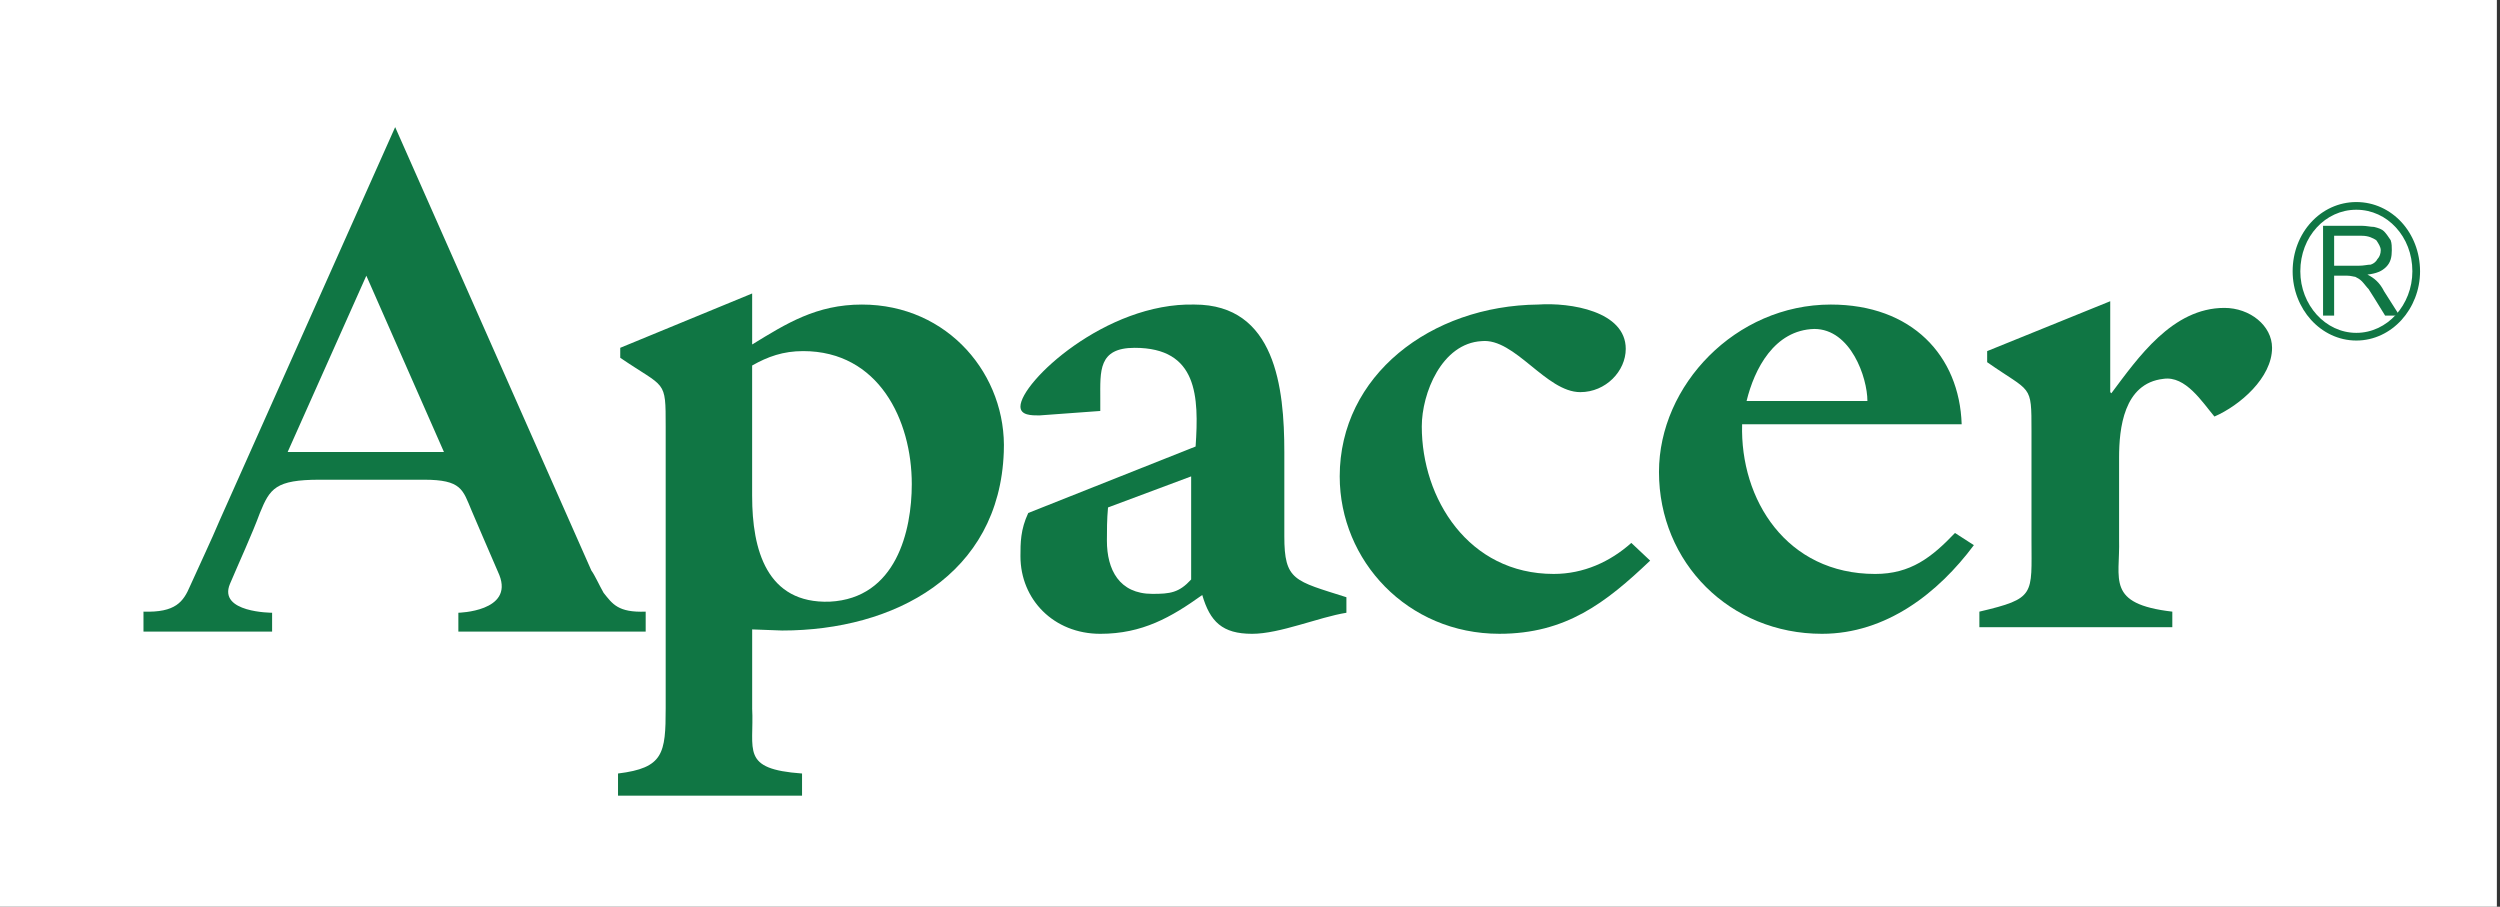 <svg width="193" height="70" xmlns="http://www.w3.org/2000/svg">

 <rect width="100%" height="100%" fill="#333333" stroke="none"/>

 <g>
  <title>background</title>
  <rect fill="none" id="canvas_background" height="72" width="195" y="-1" x="-1"/>
 </g>
 <g>
  <title>Layer 1</title>
  <g id="surface1">
   <path id="svg_1" fill-rule="evenodd" fill="rgb(100%,100%,100%)" d="m0,-60.758l192.758,0l0,192.758l-192.758,0l0,-192.758"/>
   <path id="svg_2" fill-rule="evenodd" fill="rgb(6.299%,46.3%,26.7%)" d="m58.066,54.664c0.172,3.254 -0.941,4.707 3.852,5.051l0,1.711l-14.207,0l0,-1.711c3.508,-0.43 3.68,-1.539 3.68,-5.051l0,-21.738c0,-3.68 0,-2.91 -3.508,-5.305l0,-0.77l10.184,-4.195l0,3.938c2.652,-1.625 4.965,-3.082 8.473,-3.082c6.676,0 11.211,5.477 10.953,11.383c-0.34,9.5 -8.473,13.781 -17.113,13.781l-2.312,-0.086l0,6.074zm0,-16.348c0,4.109 1.113,8.305 5.992,8.133c5.133,-0.258 6.332,-5.477 6.332,-9.074c0,-4.961 -2.566,-10.27 -8.387,-10.27c-1.543,0 -2.738,0.43 -3.938,1.113l0,10.098"/>
   <path id="svg_3" fill-rule="evenodd" fill="rgb(6.299%,46.3%,26.7%)" d="m92.301,34.469c0.258,-3.852 0.172,-7.617 -4.707,-7.617c-2.824,0 -2.652,1.797 -2.652,3.934l0,0.941l-4.707,0.344c-0.602,0 -1.457,0 -1.457,-0.684c0,-1.883 6.59,-8.047 13.438,-7.875c6.246,0 6.934,6.418 6.934,11.383l0,6.504c0,3.426 0.77,3.426 4.793,4.707l0,1.199c-2.141,0.344 -5.137,1.625 -7.277,1.625c-2.309,0 -3.25,-0.941 -3.852,-2.996c-2.395,1.715 -4.621,2.996 -7.871,2.996c-3.598,0 -6.164,-2.652 -6.164,-5.988c0,-1.027 0,-2.055 0.602,-3.34l12.922,-5.133zm-6.762,4.707c-0.086,0.941 -0.086,1.797 -0.086,2.566c0,2.227 0.941,4.105 3.508,4.105c1.371,0 2.055,-0.082 2.996,-1.109l0,-7.961l-6.418,2.398"/>
   <path id="svg_4" fill-rule="evenodd" fill="rgb(6.299%,46.3%,26.7%)" d="m127.391,43.281c-3.422,3.254 -6.504,5.648 -11.641,5.648c-7.102,0 -12.324,-5.648 -12.324,-12.152c0,-7.789 7.02,-13.18 15.32,-13.266c2.484,-0.172 6.762,0.512 6.762,3.422c0,1.715 -1.539,3.34 -3.508,3.34c-2.652,0 -5.051,-4.195 -7.617,-3.938c-3.082,0.172 -4.621,4.023 -4.621,6.59c0,5.562 3.594,11.383 10.184,11.383c2.309,0 4.363,-0.941 5.992,-2.395l1.453,1.367"/>
   <path id="svg_5" fill-rule="evenodd" fill="rgb(6.299%,46.3%,26.7%)" d="m134.492,32.754c-0.168,5.82 3.426,11.555 10.273,11.555c2.738,0 4.363,-1.281 6.16,-3.164l1.457,0.941c-2.738,3.68 -6.762,6.844 -11.727,6.844c-7.102,0 -12.582,-5.477 -12.582,-12.496c0,-6.676 5.906,-12.922 13.266,-12.922c6.25,0 9.93,3.938 10.102,9.242l-16.949,0zm9.672,-1.797c0,-1.797 -1.281,-5.562 -4.105,-5.562c-3.082,0.086 -4.621,3.082 -5.223,5.562l9.328,0"/>
   <path id="svg_6" fill-rule="evenodd" fill="rgb(6.299%,46.3%,26.7%)" d="m162.91,23.254l0,7.02l0.086,0.086c2.055,-2.738 4.707,-6.59 8.727,-6.59c1.969,0 3.68,1.367 3.68,3.082c0,2.309 -2.48,4.449 -4.449,5.305c-0.941,-1.113 -2.223,-3.168 -3.938,-2.91c-3.078,0.344 -3.422,3.852 -3.422,6.078l0,6.332c0.086,3.082 -1.027,4.965 4.109,5.562l0,1.199l-14.895,0l0,-1.199c4.367,-1.027 4.023,-1.285 4.023,-5.562l0,-8.387c0,-3.68 0,-2.91 -3.422,-5.309l0,-0.855l9.5,-3.852"/>
   <path id="svg_7" fill-rule="evenodd" fill="rgb(6.299%,46.3%,26.7%)" d="m30.508,9.816l15.148,34.234c0.258,0.344 0.598,1.113 0.941,1.715c0.684,0.855 1.113,1.539 3.25,1.453l0,1.543l-14.461,0l0,-1.457c0,0 4.277,-0.086 3.164,-2.91c-0.598,-1.367 -2.137,-4.965 -2.137,-4.965c-0.688,-1.625 -0.77,-2.395 -3.684,-2.395l-8.043,0c-3.422,0 -3.852,0.684 -4.621,2.566c-0.598,1.625 -1.625,3.852 -2.312,5.477c-0.941,2.227 3.254,2.227 3.254,2.227l0,1.457l-9.93,0l0,-1.543c2.484,0.086 3.082,-0.77 3.594,-1.969c0.688,-1.539 1.629,-3.508 2.312,-5.133l13.523,-30.301zm-8.301,25.078l12.066,0l-5.992,-13.609l-6.074,13.609zm0,0"/>
   <path id="svg_8" fill-rule="evenodd" fill="rgb(6.299%,46.3%,26.7%)" d="m185.246,24.367l-1.113,0c-0.684,-1.113 -1.109,-1.797 -1.281,-2.055c-0.172,-0.168 -0.344,-0.426 -0.516,-0.598c-0.172,-0.172 -0.34,-0.258 -0.512,-0.344c-0.086,0 -0.344,-0.086 -0.602,-0.086l-1.027,0l0,3.082l-0.855,0l0,-6.934l2.996,0c0.344,0 0.688,0.086 0.941,0.086c0.344,0.086 0.602,0.172 0.773,0.344c0.168,0.172 0.34,0.426 0.512,0.684c0.086,0.258 0.086,0.516 0.086,0.77c0,0.516 -0.086,0.941 -0.43,1.285c-0.34,0.344 -0.77,0.516 -1.453,0.598c0.512,0.258 0.941,0.602 1.285,1.285l1.195,1.883zm-5.051,-3.852l1.883,0c0.43,0 0.688,-0.086 0.945,-0.086c0.254,-0.086 0.426,-0.254 0.512,-0.426c0.172,-0.172 0.258,-0.43 0.258,-0.688c0,-0.254 -0.172,-0.512 -0.344,-0.77c-0.258,-0.168 -0.598,-0.344 -1.113,-0.344l-2.141,0l0,2.312"/>
   <path id="svg_9" fill-rule="nonzero" fill="rgb(6.299%,46.3%,26.7%)" d="m181.91,15.598c1.371,0 2.602,0.594 3.492,1.562c0.879,0.961 1.422,2.293 1.426,3.777l0,0.008c0,1.445 -0.547,2.777 -1.426,3.75c-0.887,0.977 -2.121,1.594 -3.488,1.594l-0.008,0c-1.371,0 -2.602,-0.617 -3.492,-1.594c-0.879,-0.973 -1.422,-2.305 -1.422,-3.746l0,-0.008c0,-1.488 0.543,-2.82 1.426,-3.781c0.887,-0.969 2.121,-1.559 3.484,-1.562l0.008,0zm0,0.594l-0.008,0c-1.191,0 -2.27,0.52 -3.047,1.367c-0.789,0.855 -1.27,2.047 -1.27,3.383l0,0.008c0,1.293 0.484,2.48 1.27,3.348c0.781,0.859 1.859,1.398 3.051,1.398l0.008,0c1.191,0 2.27,-0.539 3.051,-1.398c0.785,-0.867 1.27,-2.059 1.27,-3.352l0,-0.008c0,-1.332 -0.484,-2.523 -1.27,-3.375c-0.777,-0.852 -1.855,-1.371 -3.055,-1.371"/>
  </g>
 </g>
</svg>